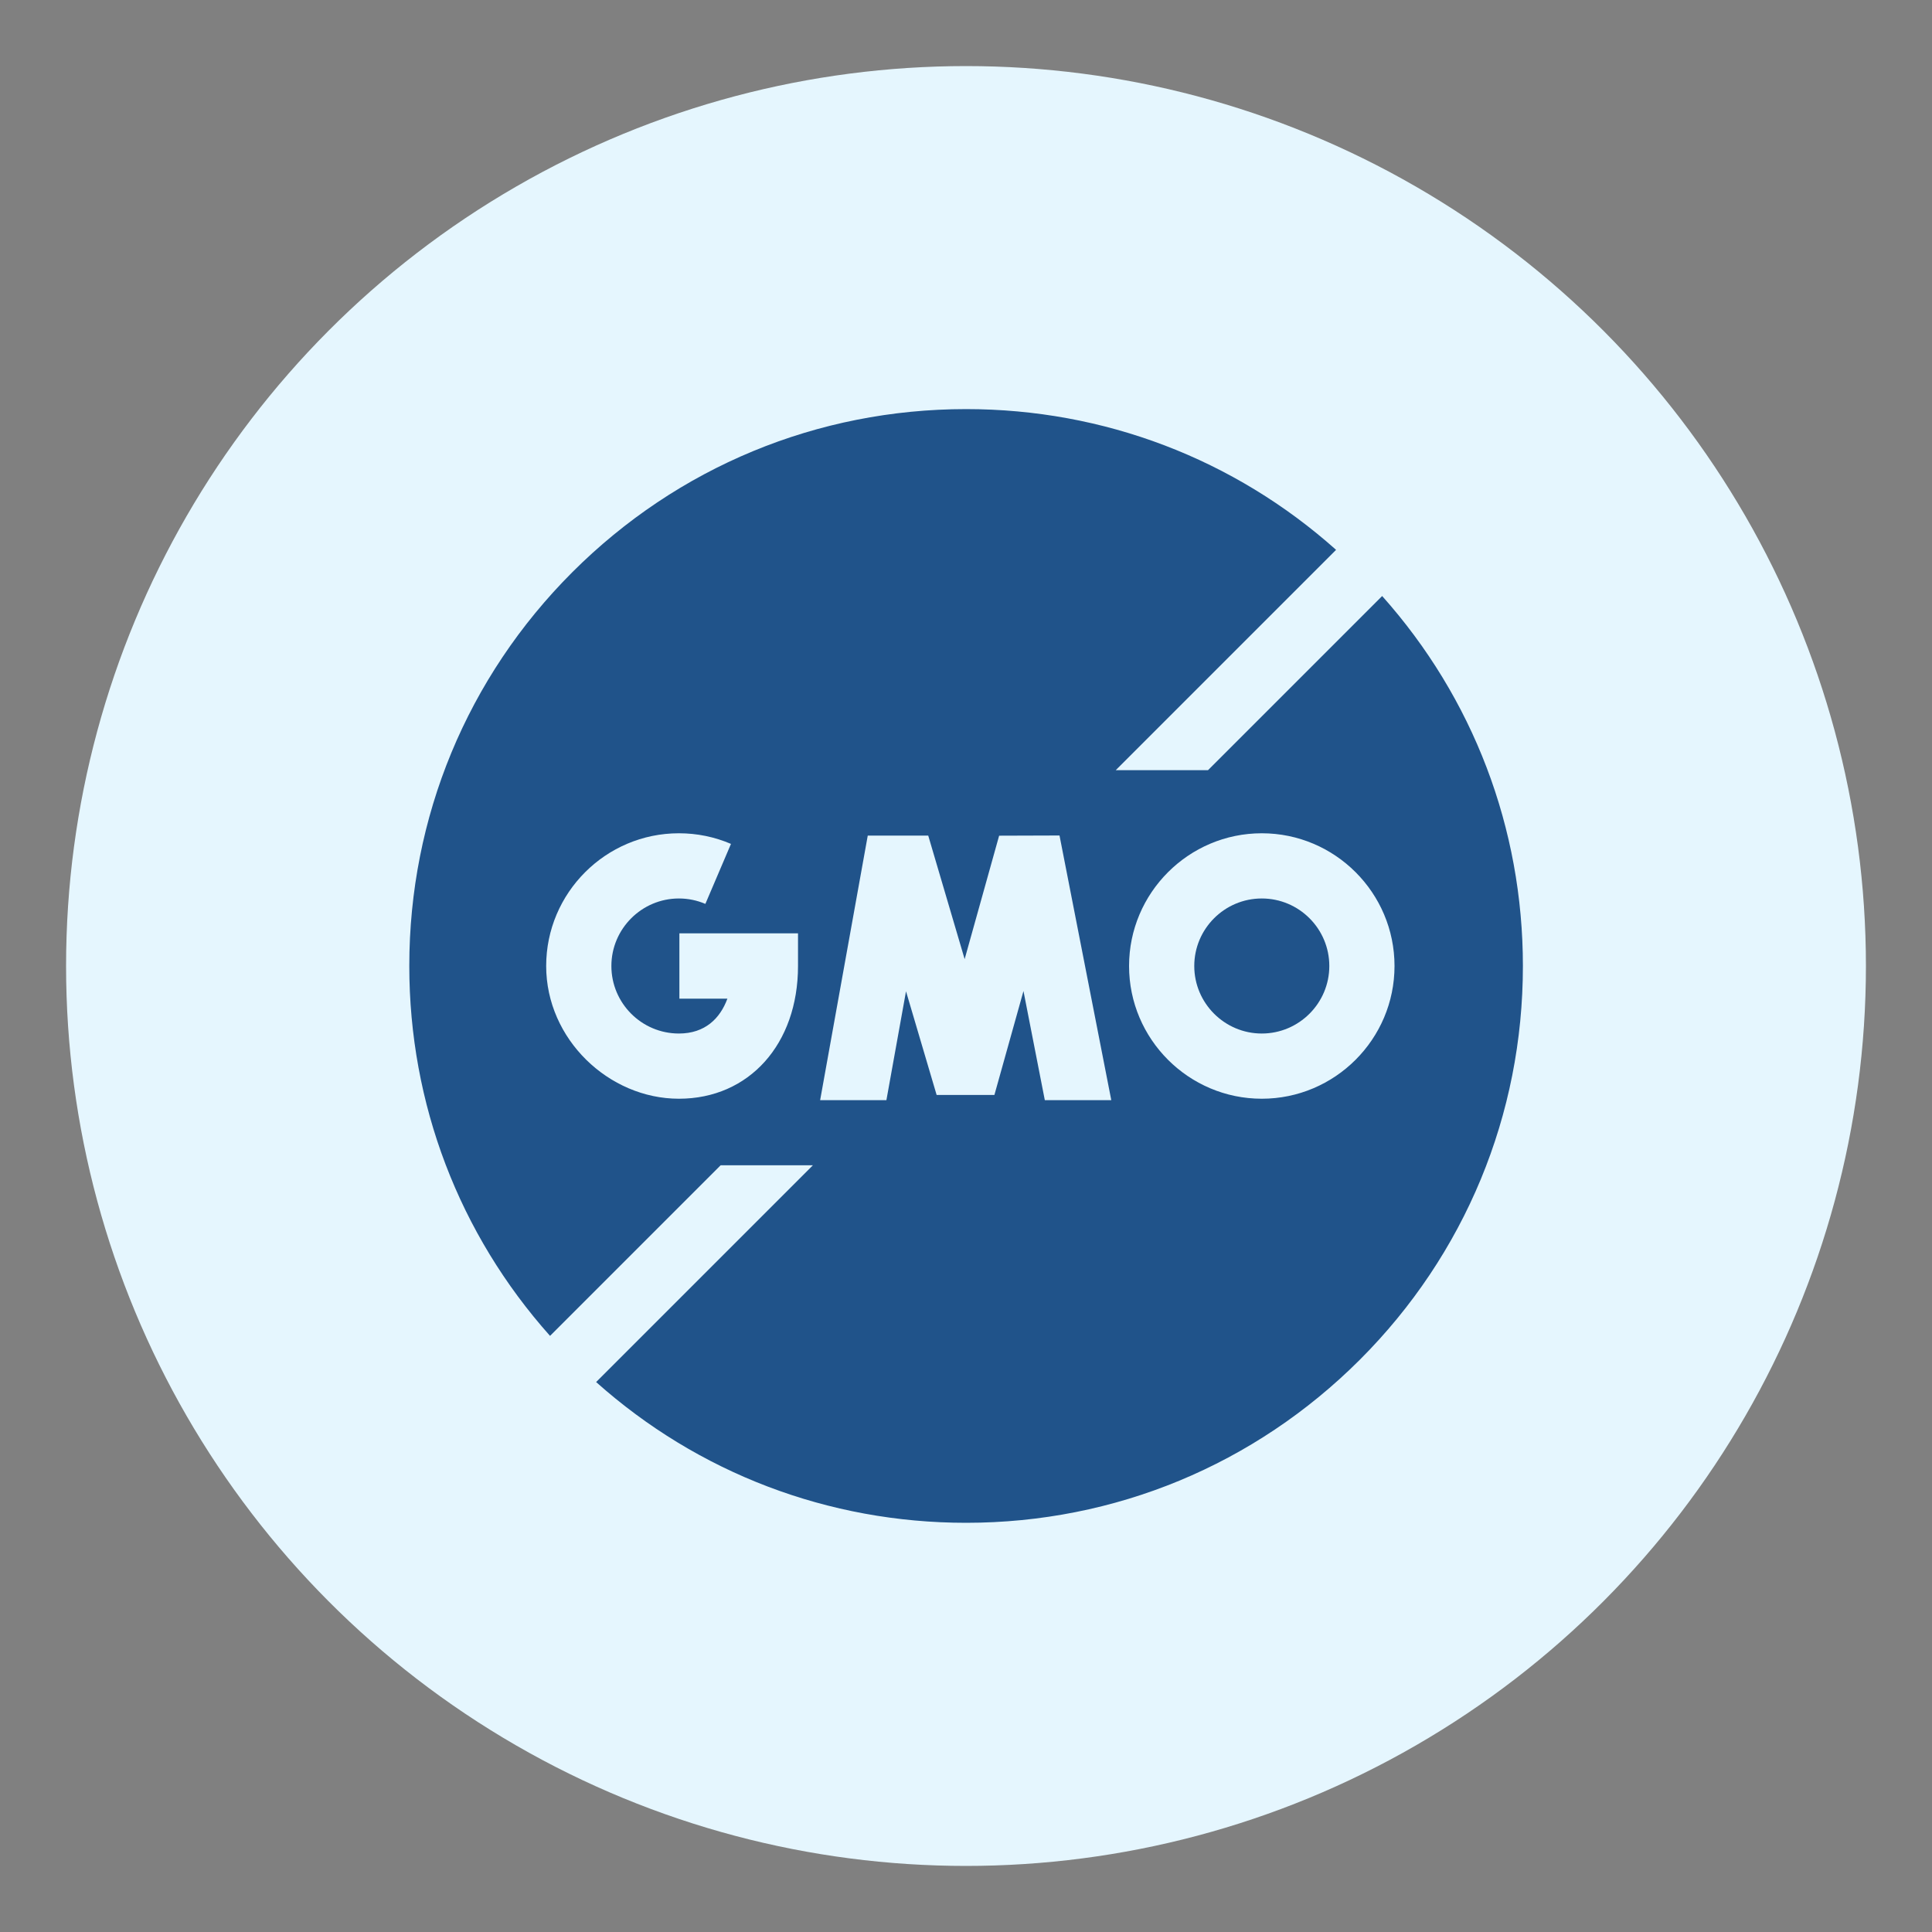 <svg viewBox="0 0 200 200" xmlns="http://www.w3.org/2000/svg" data-name="Layer 1" id="Layer_1">
  <rect x="0" y="0" width="200" height="200" fill="#808080" stroke="none"/>
  <defs>
    <style>
      .cls-1 {
        fill: #e5f6fe;
      }

      .cls-2 {
        fill: #20538a;
      }
    </style>
  </defs>
  <circle r="93.16" cy="100" cx="100" class="cls-1"></circle>
  <g>
    <path d="M143.08,61.7l-18.03,18.03h-9.55l22.81-22.81c-10.56-9.42-24.04-14.57-38.3-14.57-15.4,0-29.87,6-40.76,16.88-10.89,10.89-16.88,25.36-16.88,40.76,0,14.27,5.15,27.74,14.57,38.3l17.66-17.66h9.55l-22.44,22.44c10.56,9.42,24.04,14.57,38.3,14.57,15.4,0,29.87-6,40.76-16.88,10.89-10.89,16.88-25.36,16.88-40.76,0-14.27-5.15-27.74-14.57-38.3h0ZM130.62,86.26c7.58,0,13.74,6.17,13.74,13.74s-6.17,13.74-13.74,13.74-13.74-6.17-13.74-13.74,6.17-13.74,13.74-13.74ZM70.28,86.26c1.87,0,3.68.37,5.39,1.1l-2.65,6.21c-.87-.37-1.79-.56-2.74-.56-3.85,0-6.99,3.14-6.99,6.99s3.13,6.99,6.99,6.99c2.71,0,4.27-1.57,5.02-3.61h-4.97v-6.76h12.28v3.38c0,8.09-5.07,13.74-12.33,13.74s-13.74-6.17-13.74-13.74,6.17-13.74,13.74-13.74h0ZM89.84,86.5h6.25l3.77,12.79,3.57-12.78,6.25-.02,5.36,27.4h-6.88l-2.21-11.3-3.01,10.76h-5.98l-3.17-10.73-2.03,11.27h-6.86l4.93-27.39Z" class="cls-2"></path>
    <path d="M130.62,106.99c3.85,0,6.99-3.14,6.99-6.99s-3.13-6.99-6.99-6.99-6.99,3.14-6.99,6.99,3.14,6.99,6.99,6.99Z" class="cls-2"></path>
  </g>
</svg>